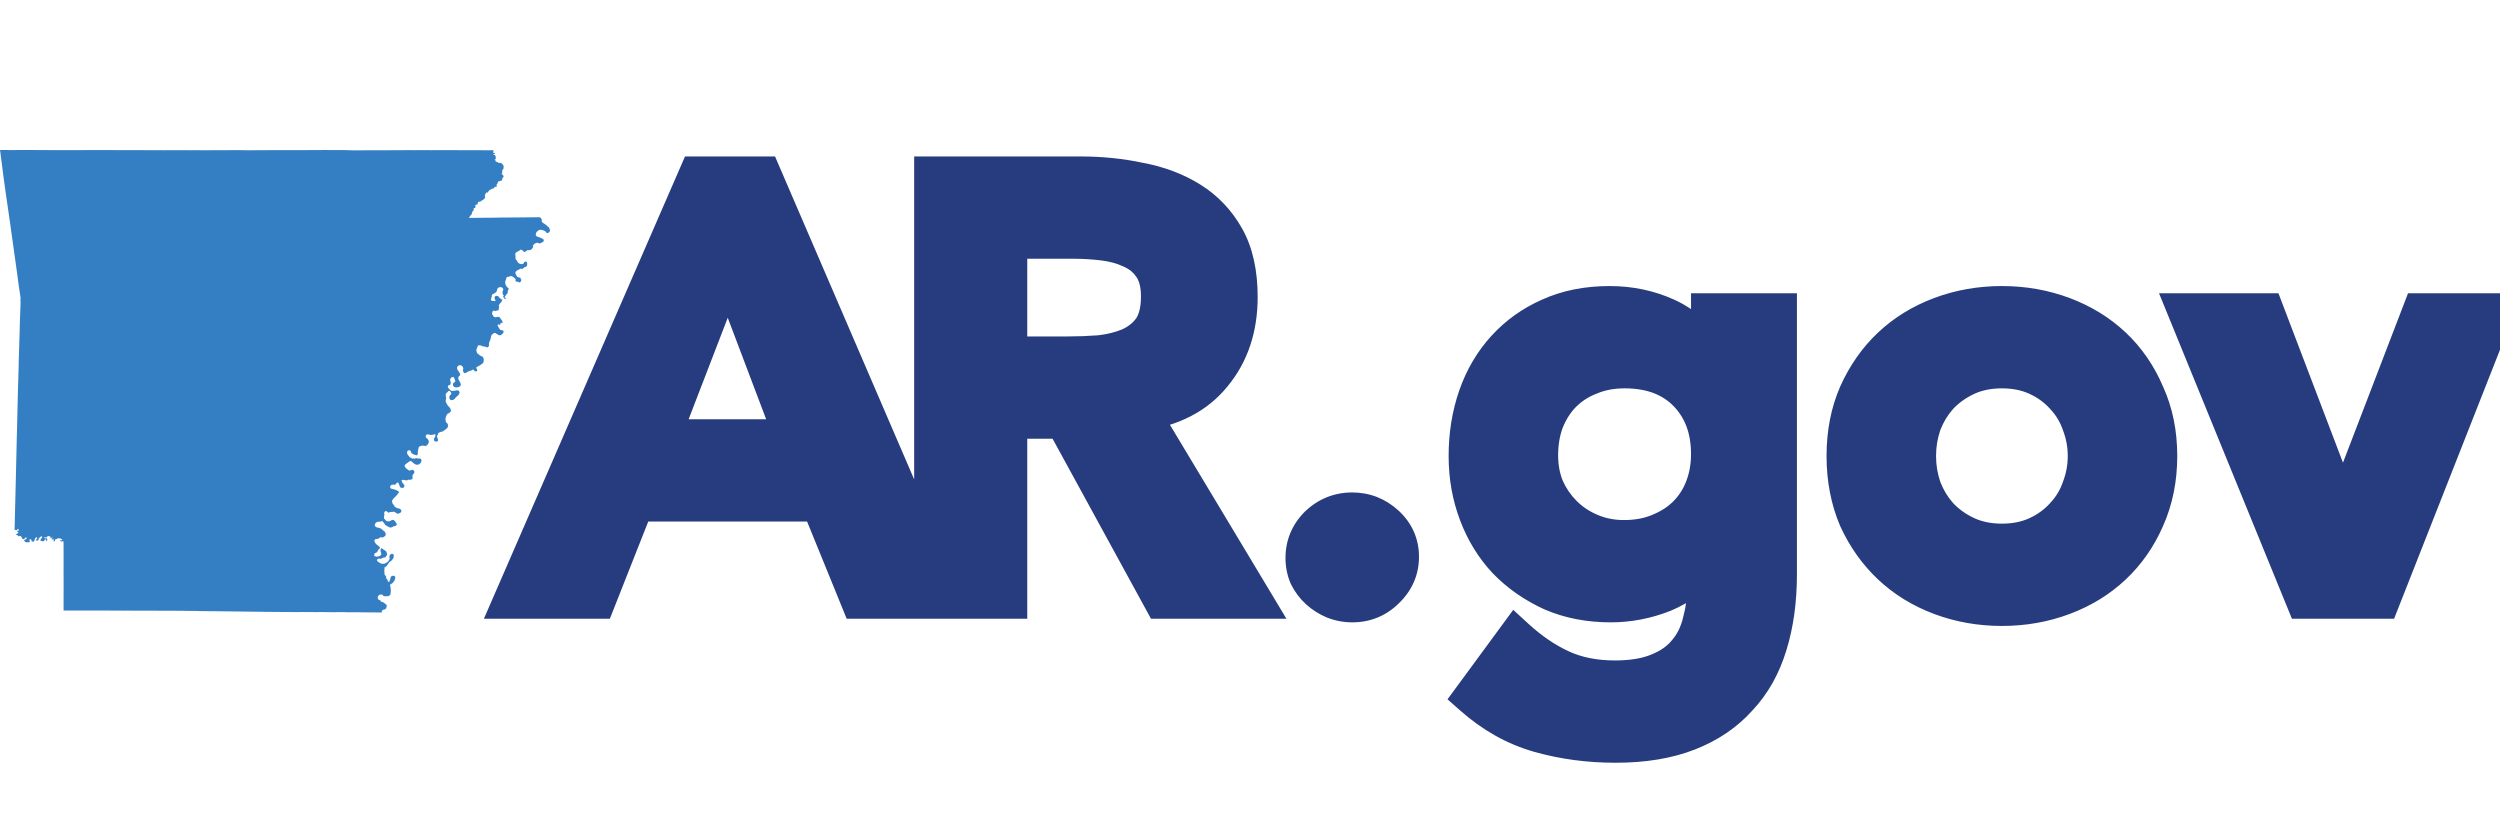 <svg xmlns="http://www.w3.org/2000/svg" width="200" height="66" viewBox="0 0 200 66" fill="none"><path d="M55.784 14.016H61.016L75.656 48H68.744L65.576 40.224H50.84L47.768 48H41L55.784 14.016ZM63.464 35.04L58.232 21.216L52.904 35.04H63.464ZM74.633 14.016H86.441C88.073 14.016 89.641 14.176 91.145 14.496C92.681 14.784 94.041 15.296 95.225 16.032C96.409 16.768 97.353 17.76 98.057 19.008C98.761 20.256 99.113 21.84 99.113 23.76C99.113 26.224 98.425 28.288 97.049 29.952C95.705 31.616 93.769 32.624 91.241 32.976L100.265 48H92.969L85.097 33.6H80.681V48H74.633V14.016ZM85.385 28.416C86.249 28.416 87.113 28.384 87.977 28.32C88.841 28.224 89.625 28.032 90.329 27.744C91.065 27.424 91.657 26.96 92.105 26.352C92.553 25.712 92.777 24.832 92.777 23.712C92.777 22.72 92.569 21.92 92.153 21.312C91.737 20.704 91.193 20.256 90.521 19.968C89.849 19.648 89.097 19.44 88.265 19.344C87.465 19.248 86.681 19.2 85.913 19.2H80.681V28.416H85.385ZM104.339 44.64C104.339 43.616 104.707 42.736 105.443 42C106.211 41.264 107.123 40.896 108.179 40.896C109.203 40.896 110.099 41.248 110.867 41.952C111.635 42.656 112.019 43.52 112.019 44.544C112.019 45.568 111.635 46.448 110.867 47.184C110.131 47.92 109.235 48.288 108.179 48.288C107.667 48.288 107.171 48.192 106.691 48C106.243 47.808 105.843 47.552 105.491 47.232C105.139 46.912 104.851 46.528 104.627 46.08C104.435 45.632 104.339 45.152 104.339 44.64ZM142.254 24.96V45.936C142.254 48.016 141.998 49.888 141.486 51.552C140.974 53.248 140.174 54.672 139.086 55.824C138.03 57.008 136.686 57.92 135.054 58.56C133.422 59.2 131.486 59.52 129.246 59.52C127.102 59.52 125.07 59.248 123.15 58.704C121.23 58.16 119.454 57.168 117.822 55.728L121.278 51.024C122.43 52.08 123.63 52.896 124.878 53.472C126.126 54.048 127.566 54.336 129.198 54.336C130.574 54.336 131.726 54.144 132.654 53.76C133.614 53.376 134.366 52.848 134.91 52.176C135.486 51.504 135.886 50.688 136.11 49.728C136.366 48.8 136.494 47.76 136.494 46.608V44.928H136.398C135.566 46.048 134.462 46.896 133.086 47.472C131.71 48.016 130.302 48.288 128.862 48.288C127.134 48.288 125.566 47.984 124.158 47.376C122.75 46.736 121.534 45.888 120.51 44.832C119.518 43.776 118.75 42.528 118.206 41.088C117.662 39.648 117.39 38.112 117.39 36.48C117.39 34.784 117.646 33.2 118.158 31.728C118.67 30.256 119.422 28.976 120.414 27.888C121.406 26.8 122.59 25.952 123.966 25.344C125.374 24.704 126.974 24.384 128.766 24.384C130.398 24.384 131.918 24.704 133.326 25.344C134.734 25.984 135.854 27.008 136.686 28.416H136.782V24.96H142.254ZM129.966 29.568C128.942 29.568 128.014 29.744 127.182 30.096C126.35 30.416 125.63 30.88 125.022 31.488C124.446 32.064 123.982 32.784 123.63 33.648C123.31 34.48 123.15 35.408 123.15 36.432C123.15 37.36 123.31 38.224 123.63 39.024C123.982 39.824 124.462 40.528 125.07 41.136C125.678 41.744 126.398 42.224 127.23 42.576C128.062 42.928 128.958 43.104 129.918 43.104C130.974 43.104 131.918 42.928 132.75 42.576C133.614 42.224 134.334 41.76 134.91 41.184C135.518 40.576 135.982 39.856 136.302 39.024C136.622 38.192 136.782 37.296 136.782 36.336C136.782 34.32 136.174 32.688 134.958 31.44C133.742 30.192 132.078 29.568 129.966 29.568ZM147.624 36.48C147.624 34.656 147.944 33.008 148.584 31.536C149.256 30.032 150.152 28.752 151.272 27.696C152.392 26.64 153.72 25.824 155.256 25.248C156.792 24.672 158.424 24.384 160.152 24.384C161.88 24.384 163.512 24.672 165.048 25.248C166.584 25.824 167.912 26.64 169.032 27.696C170.152 28.752 171.032 30.032 171.672 31.536C172.344 33.008 172.68 34.656 172.68 36.48C172.68 38.304 172.344 39.968 171.672 41.472C171.032 42.944 170.152 44.208 169.032 45.264C167.912 46.32 166.584 47.136 165.048 47.712C163.512 48.288 161.88 48.576 160.152 48.576C158.424 48.576 156.792 48.288 155.256 47.712C153.72 47.136 152.392 46.32 151.272 45.264C150.152 44.208 149.256 42.944 148.584 41.472C147.944 39.968 147.624 38.304 147.624 36.48ZM153.384 36.48C153.384 37.376 153.528 38.24 153.816 39.072C154.136 39.904 154.584 40.64 155.16 41.28C155.768 41.92 156.488 42.432 157.32 42.816C158.152 43.2 159.096 43.392 160.152 43.392C161.208 43.392 162.152 43.2 162.984 42.816C163.816 42.432 164.52 41.92 165.096 41.28C165.704 40.64 166.152 39.904 166.44 39.072C166.76 38.24 166.92 37.376 166.92 36.48C166.92 35.584 166.76 34.72 166.44 33.888C166.152 33.056 165.704 32.32 165.096 31.68C164.52 31.04 163.816 30.528 162.984 30.144C162.152 29.76 161.208 29.568 160.152 29.568C159.096 29.568 158.152 29.76 157.32 30.144C156.488 30.528 155.768 31.04 155.16 31.68C154.584 32.32 154.136 33.056 153.816 33.888C153.528 34.72 153.384 35.584 153.384 36.48ZM174.953 24.96H181.241L187.385 41.088H187.481L193.673 24.96H199.577L190.505 48H184.361L174.953 24.96Z" fill="#263C7E"></path><path d="M55.784 14.016V12.516H54.801L54.408 13.418L55.784 14.016ZM61.016 14.016L62.394 13.422L62.003 12.516H61.016V14.016ZM75.656 48V49.5H77.936L77.034 47.407L75.656 48ZM68.744 48L67.355 48.566L67.735 49.5H68.744V48ZM65.576 40.224L66.965 39.658L66.585 38.724H65.576V40.224ZM50.84 40.224V38.724H49.82L49.445 39.673L50.84 40.224ZM47.768 48V49.5H48.788L49.163 48.551L47.768 48ZM41 48L39.624 47.402L38.712 49.5H41V48ZM63.464 35.04V36.54H65.635L64.867 34.509L63.464 35.04ZM58.232 21.216L59.635 20.685L58.245 17.012L56.832 20.677L58.232 21.216ZM52.904 35.04L51.504 34.501L50.718 36.54H52.904V35.04ZM55.784 15.516H61.016V12.516H55.784V15.516ZM59.638 14.61L74.278 48.593L77.034 47.407L62.394 13.422L59.638 14.61ZM75.656 46.5H68.744V49.5H75.656V46.5ZM70.133 47.434L66.965 39.658L64.187 40.79L67.355 48.566L70.133 47.434ZM65.576 38.724H50.84V41.724H65.576V38.724ZM49.445 39.673L46.373 47.449L49.163 48.551L52.235 40.775L49.445 39.673ZM47.768 46.5H41V49.5H47.768V46.5ZM42.376 48.598L57.16 14.614L54.408 13.418L39.624 47.402L42.376 48.598ZM64.867 34.509L59.635 20.685L56.829 21.747L62.061 35.571L64.867 34.509ZM56.832 20.677L51.504 34.501L54.304 35.579L59.632 21.755L56.832 20.677ZM52.904 36.54H63.464V33.54H52.904V36.54ZM74.633 14.016V12.516H73.133V14.016H74.633ZM91.145 14.496L90.832 15.963L90.85 15.967L90.868 15.97L91.145 14.496ZM98.057 19.008L99.363 18.271V18.271L98.057 19.008ZM97.049 29.952L95.893 28.996L95.887 29.003L95.882 29.009L97.049 29.952ZM91.241 32.976L91.034 31.49L88.786 31.803L89.955 33.748L91.241 32.976ZM100.265 48V49.5H102.915L101.551 47.228L100.265 48ZM92.969 48L91.653 48.719L92.079 49.5H92.969V48ZM85.097 33.6L86.413 32.88L85.986 32.1H85.097V33.6ZM80.681 33.6V32.1H79.181V33.6H80.681ZM80.681 48V49.5H82.181V48H80.681ZM74.633 48H73.133V49.5H74.633V48ZM87.977 28.32L88.087 29.816L88.115 29.814L88.142 29.811L87.977 28.32ZM90.329 27.744L90.897 29.132L90.912 29.126L90.927 29.12L90.329 27.744ZM92.105 26.352L93.312 27.242L93.323 27.227L93.334 27.212L92.105 26.352ZM92.153 21.312L93.391 20.465L93.391 20.465L92.153 21.312ZM90.521 19.968L89.876 21.322L89.903 21.335L89.93 21.347L90.521 19.968ZM88.265 19.344L88.086 20.833L88.093 20.834L88.265 19.344ZM80.681 19.2V17.7H79.181V19.2H80.681ZM80.681 28.416H79.181V29.916H80.681V28.416ZM74.633 15.516H86.441V12.516H74.633V15.516ZM86.441 15.516C87.974 15.516 89.437 15.666 90.832 15.963L91.457 13.029C89.844 12.686 88.171 12.516 86.441 12.516V15.516ZM90.868 15.97C92.243 16.228 93.425 16.679 94.433 17.306L96.016 14.758C94.657 13.913 93.118 13.34 91.421 13.022L90.868 15.97ZM94.433 17.306C95.397 17.905 96.166 18.71 96.75 19.745L99.363 18.271C98.539 16.81 97.421 15.631 96.016 14.758L94.433 17.306ZM96.75 19.745C97.291 20.704 97.613 22.014 97.613 23.76H100.613C100.613 21.666 100.23 19.808 99.363 18.271L96.75 19.745ZM97.613 23.76C97.613 25.927 97.015 27.639 95.893 28.996L98.205 30.908C99.834 28.937 100.613 26.521 100.613 23.76H97.613ZM95.882 29.009C94.822 30.321 93.262 31.18 91.034 31.49L91.448 34.462C94.275 34.068 96.587 32.911 98.216 30.895L95.882 29.009ZM89.955 33.748L98.979 48.772L101.551 47.228L92.526 32.204L89.955 33.748ZM100.265 46.5H92.969V49.5H100.265V46.5ZM94.285 47.281L86.413 32.88L83.781 34.319L91.653 48.719L94.285 47.281ZM85.097 32.1H80.681V35.1H85.097V32.1ZM79.181 33.6V48H82.181V33.6H79.181ZM80.681 46.5H74.633V49.5H80.681V46.5ZM76.133 48V14.016H73.133V48H76.133ZM85.385 29.916C86.286 29.916 87.187 29.883 88.087 29.816L87.866 26.824C87.039 26.885 86.212 26.916 85.385 26.916V29.916ZM88.142 29.811C89.125 29.702 90.047 29.48 90.897 29.132L89.761 26.356C89.202 26.584 88.556 26.746 87.811 26.829L88.142 29.811ZM90.927 29.12C91.889 28.701 92.698 28.076 93.312 27.242L90.897 25.462C90.616 25.844 90.24 26.147 89.731 26.368L90.927 29.12ZM93.334 27.212C94.019 26.232 94.277 25.012 94.277 23.712H91.277C91.277 24.652 91.086 25.192 90.876 25.492L93.334 27.212ZM94.277 23.712C94.277 22.52 94.027 21.395 93.391 20.465L90.915 22.159C91.11 22.445 91.277 22.92 91.277 23.712H94.277ZM93.391 20.465C92.815 19.624 92.047 18.99 91.112 18.589L89.93 21.347C90.338 21.522 90.658 21.784 90.915 22.159L93.391 20.465ZM91.165 18.614C90.327 18.214 89.412 17.966 88.437 17.854L88.093 20.834C88.781 20.913 89.37 21.082 89.876 21.322L91.165 18.614ZM88.443 17.855C87.587 17.752 86.743 17.7 85.913 17.7V20.7C86.618 20.7 87.342 20.744 88.086 20.833L88.443 17.855ZM85.913 17.7H80.681V20.7H85.913V17.7ZM79.181 19.2V28.416H82.181V19.2H79.181ZM80.681 29.916H85.385V26.916H80.681V29.916ZM105.443 42L104.405 40.917L104.394 40.928L104.382 40.939L105.443 42ZM110.867 47.184L109.829 46.101L109.818 46.112L109.806 46.123L110.867 47.184ZM106.691 48L106.1 49.379L106.117 49.386L106.134 49.393L106.691 48ZM105.491 47.232L106.5 46.122L105.491 47.232ZM104.627 46.08L103.248 46.671L103.266 46.711L103.285 46.751L104.627 46.08ZM105.839 44.64C105.839 44.021 106.044 43.521 106.504 43.061L104.382 40.939C103.37 41.951 102.839 43.211 102.839 44.64H105.839ZM106.481 43.083C106.972 42.612 107.513 42.396 108.179 42.396V39.396C106.733 39.396 105.45 39.916 104.405 40.917L106.481 43.083ZM108.179 42.396C108.821 42.396 109.357 42.602 109.853 43.058L111.881 40.846C110.841 39.894 109.585 39.396 108.179 39.396V42.396ZM109.853 43.058C110.318 43.483 110.519 43.949 110.519 44.544H113.519C113.519 43.091 112.952 41.829 111.881 40.846L109.853 43.058ZM110.519 44.544C110.519 45.142 110.315 45.636 109.829 46.101L111.905 48.267C112.955 47.26 113.519 45.994 113.519 44.544H110.519ZM109.806 46.123C109.356 46.574 108.844 46.788 108.179 46.788V49.788C109.626 49.788 110.906 49.267 111.928 48.245L109.806 46.123ZM108.179 46.788C107.86 46.788 107.553 46.729 107.248 46.607L106.134 49.393C106.789 49.655 107.474 49.788 108.179 49.788V46.788ZM107.282 46.621C106.983 46.493 106.726 46.327 106.5 46.122L104.482 48.342C104.96 48.777 105.503 49.123 106.1 49.379L107.282 46.621ZM106.5 46.122C106.292 45.933 106.114 45.7 105.969 45.409L103.285 46.751C103.588 47.356 103.986 47.891 104.482 48.342L106.5 46.122ZM106.006 45.489C105.898 45.237 105.839 44.959 105.839 44.64H102.839C102.839 45.345 102.972 46.027 103.248 46.671L106.006 45.489ZM142.254 24.96H143.754V23.46H142.254V24.96ZM141.486 51.552L140.052 51.111L140.05 51.118L141.486 51.552ZM139.086 55.824L137.996 54.794L137.981 54.81L137.967 54.826L139.086 55.824ZM135.054 58.56L135.602 59.956L135.054 58.56ZM123.15 58.704L123.559 57.261L123.15 58.704ZM117.822 55.728L116.613 54.84L115.801 55.945L116.83 56.853L117.822 55.728ZM121.278 51.024L122.292 49.918L121.059 48.788L120.069 50.136L121.278 51.024ZM124.878 53.472L124.25 54.834L124.878 53.472ZM132.654 53.76L132.097 52.367L132.089 52.371L132.081 52.374L132.654 53.76ZM134.91 52.176L133.771 51.2L133.758 51.216L133.744 51.232L134.91 52.176ZM136.11 49.728L134.664 49.329L134.656 49.358L134.649 49.387L136.11 49.728ZM136.494 44.928H137.994V43.428H136.494V44.928ZM136.398 44.928V43.428H135.644L135.194 44.033L136.398 44.928ZM133.086 47.472L133.638 48.867L133.652 48.861L133.665 48.856L133.086 47.472ZM124.158 47.376L123.537 48.742L123.55 48.747L123.563 48.753L124.158 47.376ZM120.51 44.832L119.417 45.859L119.425 45.868L119.433 45.876L120.51 44.832ZM118.206 41.088L119.609 40.558L118.206 41.088ZM118.158 31.728L116.741 31.235L118.158 31.728ZM120.414 27.888L119.306 26.877L120.414 27.888ZM123.966 25.344L124.572 26.716L124.58 26.713L124.587 26.709L123.966 25.344ZM133.326 25.344L133.947 23.978H133.947L133.326 25.344ZM136.686 28.416L135.395 29.179L135.83 29.916H136.686V28.416ZM136.782 28.416V29.916H138.282V28.416H136.782ZM136.782 24.96V23.46H135.282V24.96H136.782ZM127.182 30.096L127.721 31.496L127.744 31.487L127.767 31.477L127.182 30.096ZM125.022 31.488L123.961 30.427L125.022 31.488ZM123.63 33.648L122.241 33.082L122.235 33.096L122.23 33.109L123.63 33.648ZM123.63 39.024L122.237 39.581L122.247 39.605L122.257 39.628L123.63 39.024ZM125.07 41.136L126.131 40.075L125.07 41.136ZM127.23 42.576L127.815 41.194L127.23 42.576ZM132.75 42.576L132.184 41.187L132.175 41.191L132.166 41.194L132.75 42.576ZM134.91 41.184L133.849 40.123L134.91 41.184ZM136.302 39.024L137.702 39.562L136.302 39.024ZM134.958 31.44L136.032 30.393L134.958 31.44ZM140.754 24.96V45.936H143.754V24.96H140.754ZM140.754 45.936C140.754 47.895 140.513 49.614 140.052 51.111L142.92 51.993C143.483 50.162 143.754 48.137 143.754 45.936H140.754ZM140.05 51.118C139.597 52.618 138.906 53.831 137.996 54.794L140.177 56.854C141.443 55.514 142.351 53.878 142.922 51.986L140.05 51.118ZM137.967 54.826C137.083 55.816 135.943 56.6 134.506 57.163L135.602 59.956C137.43 59.24 138.977 58.2 140.206 56.822L137.967 54.826ZM134.506 57.163C133.09 57.719 131.348 58.02 129.246 58.02V61.02C131.624 61.02 133.754 60.681 135.602 59.956L134.506 57.163ZM129.246 58.02C127.23 58.02 125.336 57.764 123.559 57.261L122.741 60.147C124.804 60.732 126.974 61.02 129.246 61.02V58.02ZM123.559 57.261C121.874 56.783 120.294 55.908 118.815 54.603L116.83 56.853C118.614 58.428 120.586 59.537 122.741 60.147L123.559 57.261ZM119.031 56.616L122.487 51.912L120.069 50.136L116.613 54.84L119.031 56.616ZM120.265 52.13C121.515 53.276 122.843 54.185 124.25 54.834L125.507 52.11C124.417 51.607 123.345 50.884 122.292 49.918L120.265 52.13ZM124.25 54.834C125.728 55.516 127.389 55.836 129.198 55.836V52.836C127.743 52.836 126.524 52.58 125.507 52.11L124.25 54.834ZM129.198 55.836C130.703 55.836 132.064 55.628 133.228 55.146L132.081 52.374C131.388 52.66 130.446 52.836 129.198 52.836V55.836ZM133.211 55.153C134.363 54.692 135.342 54.027 136.076 53.12L133.744 51.232C133.39 51.669 132.866 52.06 132.097 52.367L133.211 55.153ZM136.049 53.152C136.799 52.277 137.298 51.236 137.571 50.069L134.649 49.387C134.474 50.14 134.173 50.731 133.771 51.2L136.049 53.152ZM137.556 50.127C137.854 49.046 137.994 47.869 137.994 46.608H134.994C134.994 47.651 134.878 48.554 134.664 49.329L137.556 50.127ZM137.994 46.608V44.928H134.994V46.608H137.994ZM136.494 43.428H136.398V46.428H136.494V43.428ZM135.194 44.033C134.534 44.922 133.652 45.609 132.507 46.088L133.665 48.856C135.272 48.183 136.598 47.174 137.602 45.822L135.194 44.033ZM132.535 46.077C131.329 46.554 130.108 46.788 128.862 46.788V49.788C130.496 49.788 132.091 49.478 133.638 48.867L132.535 46.077ZM128.862 46.788C127.313 46.788 125.951 46.516 124.753 45.999L123.563 48.753C125.182 49.452 126.955 49.788 128.862 49.788V46.788ZM124.779 46.01C123.533 45.444 122.474 44.702 121.587 43.788L119.433 45.876C120.595 47.074 121.968 48.028 123.537 48.742L124.779 46.01ZM121.603 43.805C120.755 42.901 120.088 41.825 119.609 40.558L116.803 41.618C117.412 43.231 118.282 44.651 119.417 45.859L121.603 43.805ZM119.609 40.558C119.133 39.297 118.89 37.942 118.89 36.48H115.89C115.89 38.282 116.191 39.999 116.803 41.618L119.609 40.558ZM118.89 36.48C118.89 34.937 119.123 33.521 119.575 32.221L116.741 31.235C116.17 32.879 115.89 34.631 115.89 36.48H118.89ZM119.575 32.221C120.024 30.929 120.675 29.828 121.523 28.899L119.306 26.877C118.169 28.124 117.316 29.583 116.741 31.235L119.575 32.221ZM121.523 28.899C122.371 27.968 123.383 27.242 124.572 26.716L123.36 23.972C121.797 24.662 120.441 25.632 119.306 26.877L121.523 28.899ZM124.587 26.709C125.771 26.171 127.154 25.884 128.766 25.884V22.884C126.794 22.884 124.977 23.237 123.345 23.978L124.587 26.709ZM128.766 25.884C130.196 25.884 131.503 26.163 132.705 26.709L133.947 23.978C132.333 23.245 130.6 22.884 128.766 22.884V25.884ZM132.705 26.709C133.817 27.215 134.71 28.02 135.395 29.179L137.978 27.653C136.999 25.996 135.651 24.753 133.947 23.978L132.705 26.709ZM136.686 29.916H136.782V26.916H136.686V29.916ZM138.282 28.416V24.96H135.282V28.416H138.282ZM136.782 26.46H142.254V23.46H136.782V26.46ZM129.966 28.068C128.768 28.068 127.638 28.274 126.598 28.715L127.767 31.477C128.391 31.213 129.116 31.068 129.966 31.068V28.068ZM126.644 28.696C125.623 29.088 124.723 29.666 123.961 30.427L126.083 32.549C126.537 32.094 127.077 31.744 127.721 31.496L126.644 28.696ZM123.961 30.427C123.225 31.164 122.658 32.06 122.241 33.082L125.019 34.214C125.307 33.508 125.667 32.964 126.083 32.549L123.961 30.427ZM122.23 33.109C121.835 34.137 121.65 35.251 121.65 36.432H124.65C124.65 35.565 124.785 34.823 125.03 34.187L122.23 33.109ZM121.65 36.432C121.65 37.536 121.841 38.591 122.237 39.581L125.023 38.467C124.779 37.857 124.65 37.184 124.65 36.432H121.65ZM122.257 39.628C122.683 40.596 123.268 41.455 124.009 42.197L126.131 40.075C125.656 39.601 125.281 39.053 125.003 38.42L122.257 39.628ZM124.009 42.197C124.761 42.948 125.645 43.534 126.646 43.958L127.815 41.194C127.151 40.914 126.595 40.54 126.131 40.075L124.009 42.197ZM126.646 43.958C127.674 44.392 128.77 44.604 129.918 44.604V41.604C129.146 41.604 128.45 41.464 127.815 41.194L126.646 43.958ZM129.918 44.604C131.141 44.604 132.289 44.4 133.335 43.958L132.166 41.194C131.547 41.456 130.807 41.604 129.918 41.604V44.604ZM133.316 43.965C134.339 43.549 135.234 42.981 135.971 42.245L133.849 40.123C133.434 40.539 132.89 40.899 132.184 41.187L133.316 43.965ZM135.971 42.245C136.733 41.483 137.31 40.583 137.702 39.562L134.902 38.486C134.655 39.129 134.304 39.669 133.849 40.123L135.971 42.245ZM137.702 39.562C138.093 38.546 138.282 37.466 138.282 36.336H135.282C135.282 37.126 135.151 37.838 134.902 38.486L137.702 39.562ZM138.282 36.336C138.282 33.995 137.564 31.965 136.032 30.393L133.884 32.487C134.784 33.411 135.282 34.645 135.282 36.336H138.282ZM136.032 30.393C134.476 28.796 132.391 28.068 129.966 28.068V31.068C131.765 31.068 133.008 31.588 133.884 32.487L136.032 30.393ZM148.584 31.536L147.215 30.924L147.212 30.931L147.209 30.938L148.584 31.536ZM151.272 27.696L152.302 28.787L151.272 27.696ZM155.257 25.248L154.73 23.843L155.257 25.248ZM165.049 25.248L165.575 23.843L165.049 25.248ZM169.033 27.696L168.003 28.787L169.033 27.696ZM171.673 31.536L170.292 32.123L170.3 32.141L170.308 32.159L171.673 31.536ZM171.673 41.472L170.303 40.86L170.3 40.867L170.297 40.874L171.673 41.472ZM169.033 45.264L168.003 44.173L169.033 45.264ZM165.049 47.712L164.522 46.307L165.049 47.712ZM151.272 45.264L152.302 44.173L151.272 45.264ZM148.584 41.472L147.204 42.059L147.212 42.077L147.22 42.095L148.584 41.472ZM153.816 39.072L152.399 39.563L152.407 39.587L152.416 39.611L153.816 39.072ZM155.16 41.28L154.046 42.283L154.059 42.298L154.073 42.313L155.16 41.28ZM157.32 42.816L156.692 44.178L157.32 42.816ZM165.096 41.28L164.009 40.247L163.995 40.261L163.982 40.277L165.096 41.28ZM166.44 39.072L165.04 38.533L165.031 38.557L165.023 38.581L166.44 39.072ZM166.44 33.888L165.023 34.379L165.031 34.403L165.04 34.426L166.44 33.888ZM165.096 31.68L163.982 32.683L163.995 32.699L164.009 32.713L165.096 31.68ZM157.32 30.144L156.692 28.782L157.32 30.144ZM155.16 31.68L154.073 30.647L154.059 30.662L154.046 30.677L155.16 31.68ZM153.816 33.888L152.416 33.349L152.407 33.373L152.399 33.397L153.816 33.888ZM149.124 36.48C149.124 34.834 149.413 33.393 149.96 32.134L147.209 30.938C146.476 32.623 146.124 34.478 146.124 36.48H149.124ZM149.954 32.148C150.551 30.812 151.335 29.698 152.302 28.787L150.243 26.605C148.97 27.806 147.962 29.252 147.215 30.924L149.954 32.148ZM152.302 28.787C153.267 27.877 154.421 27.163 155.783 26.652L154.73 23.843C153.02 24.485 151.518 25.403 150.243 26.605L152.302 28.787ZM155.783 26.652C157.142 26.143 158.595 25.884 160.152 25.884V22.884C158.254 22.884 156.443 23.201 154.73 23.843L155.783 26.652ZM160.152 25.884C161.71 25.884 163.163 26.143 164.522 26.652L165.575 23.843C163.862 23.201 162.051 22.884 160.152 22.884V25.884ZM164.522 26.652C165.884 27.163 167.038 27.877 168.003 28.787L170.062 26.605C168.787 25.403 167.285 24.485 165.575 23.843L164.522 26.652ZM168.003 28.787C168.964 29.693 169.728 30.798 170.292 32.123L173.053 30.949C172.337 29.266 171.341 27.811 170.062 26.605L168.003 28.787ZM170.308 32.159C170.88 33.412 171.18 34.843 171.18 36.48H174.18C174.18 34.468 173.809 32.604 173.037 30.913L170.308 32.159ZM171.18 36.48C171.18 38.116 170.88 39.568 170.303 40.86L173.042 42.084C173.809 40.368 174.18 38.492 174.18 36.48H171.18ZM170.297 40.874C169.734 42.168 168.969 43.262 168.003 44.173L170.062 46.355C171.336 45.154 172.331 43.72 173.048 42.07L170.297 40.874ZM168.003 44.173C167.038 45.083 165.884 45.797 164.522 46.307L165.575 49.117C167.285 48.475 168.787 47.557 170.062 46.355L168.003 44.173ZM164.522 46.307C163.163 46.817 161.71 47.076 160.152 47.076V50.076C162.051 50.076 163.862 49.759 165.575 49.117L164.522 46.307ZM160.152 47.076C158.595 47.076 157.142 46.817 155.783 46.307L154.73 49.117C156.443 49.759 158.254 50.076 160.152 50.076V47.076ZM155.783 46.307C154.421 45.797 153.267 45.083 152.302 44.173L150.243 46.355C151.518 47.557 153.02 48.475 154.73 49.117L155.783 46.307ZM152.302 44.173C151.33 43.256 150.545 42.154 149.949 40.849L147.22 42.095C147.968 43.734 148.975 45.16 150.243 46.355L152.302 44.173ZM149.965 40.885C149.412 39.587 149.124 38.126 149.124 36.48H146.124C146.124 38.482 146.477 40.349 147.204 42.059L149.965 40.885ZM151.884 36.48C151.884 37.54 152.055 38.57 152.399 39.563L155.234 38.581C155.002 37.91 154.884 37.212 154.884 36.48H151.884ZM152.416 39.611C152.8 40.607 153.343 41.502 154.046 42.283L156.275 40.277C155.826 39.778 155.473 39.201 155.217 38.533L152.416 39.611ZM154.073 42.313C154.817 43.096 155.694 43.717 156.692 44.178L157.949 41.454C157.283 41.147 156.72 40.744 156.248 40.247L154.073 42.313ZM156.692 44.178C157.749 44.666 158.912 44.892 160.152 44.892V41.892C159.281 41.892 158.556 41.734 157.949 41.454L156.692 44.178ZM160.152 44.892C161.393 44.892 162.556 44.666 163.613 44.178L162.356 41.454C161.749 41.734 161.024 41.892 160.152 41.892V44.892ZM163.613 44.178C164.618 43.714 165.491 43.084 166.211 42.283L163.982 40.277C163.55 40.756 163.015 41.15 162.356 41.454L163.613 44.178ZM166.184 42.313C166.939 41.518 167.5 40.597 167.858 39.563L165.023 38.581C164.805 39.211 164.47 39.762 164.009 40.247L166.184 42.313ZM167.841 39.611C168.227 38.606 168.42 37.559 168.42 36.48H165.42C165.42 37.193 165.294 37.874 165.04 38.533L167.841 39.611ZM168.42 36.48C168.42 35.401 168.227 34.354 167.841 33.349L165.04 34.426C165.294 35.086 165.42 35.767 165.42 36.48H168.42ZM167.858 33.397C167.5 32.362 166.939 31.442 166.184 30.647L164.009 32.713C164.47 33.198 164.805 33.749 165.023 34.379L167.858 33.397ZM166.211 30.677C165.491 29.876 164.618 29.246 163.613 28.782L162.356 31.506C163.015 31.81 163.55 32.204 163.982 32.683L166.211 30.677ZM163.613 28.782C162.556 28.294 161.393 28.068 160.152 28.068V31.068C161.024 31.068 161.749 31.226 162.356 31.506L163.613 28.782ZM160.152 28.068C158.912 28.068 157.749 28.294 156.692 28.782L157.949 31.506C158.556 31.226 159.281 31.068 160.152 31.068V28.068ZM156.692 28.782C155.694 29.242 154.817 29.864 154.073 30.647L156.248 32.713C156.72 32.216 157.283 31.813 157.949 31.506L156.692 28.782ZM154.046 30.677C153.343 31.458 152.8 32.353 152.416 33.349L155.217 34.426C155.473 33.759 155.826 33.182 156.275 32.683L154.046 30.677ZM152.399 33.397C152.055 34.39 151.884 35.42 151.884 36.48H154.884C154.884 35.748 155.002 35.05 155.234 34.379L152.399 33.397ZM174.953 24.96V23.46H172.721L173.565 25.527L174.953 24.96ZM181.241 24.96L182.643 24.426L182.275 23.46H181.241V24.96ZM187.385 41.088L185.984 41.622L186.352 42.588H187.385V41.088ZM187.481 41.088V42.588H188.512L188.882 41.626L187.481 41.088ZM193.673 24.96V23.46H192.643L192.273 24.422L193.673 24.96ZM199.577 24.96L200.973 25.51L201.78 23.46H199.577V24.96ZM190.505 48V49.5H191.527L191.901 48.55L190.505 48ZM184.361 48L182.973 48.567L183.354 49.5H184.361V48ZM174.953 26.46H181.241V23.46H174.953V26.46ZM179.84 25.494L185.984 41.622L188.787 40.554L182.643 24.426L179.84 25.494ZM187.385 42.588H187.481V39.588H187.385V42.588ZM188.882 41.626L195.074 25.498L192.273 24.422L186.081 40.55L188.882 41.626ZM193.673 26.46H199.577V23.46H193.673V26.46ZM198.182 24.41L189.11 47.45L191.901 48.55L200.973 25.51L198.182 24.41ZM190.505 46.5H184.361V49.5H190.505V46.5ZM185.75 47.433L176.342 24.393L173.565 25.527L182.973 48.567L185.75 47.433Z" fill="#263C7E"></path><path d="M0.519 12.001L0.871 12.004L2.271 12L4.481 12.011L4.488 12.011L4.58 12.01L4.595 12.01L4.785 12.009L5.786 12.01H5.828L6.159 12.009H6.298L7.873 12.006L7.878 12.006L7.954 12.005L8.033 12.005L8.12 12.005L9.145 12.008L9.763 12.008L9.825 12.008L10.537 12.011L10.81 12.01L10.822 12.012L11.525 12.013L13.2 12.019L13.527 12.015L13.539 12.015L13.7 12.015L13.709 12.015L15.25 12.019L15.253 12.019L15.74 12.017L15.743 12.017L16.329 12.02L18.17 12.015L18.59 12.009L19.233 12.012L19.443 12.018L19.757 12.019L19.843 12.026L20.063 12.02L20.345 12.02L20.425 12.018L21.248 12.013L21.268 12.013L21.292 12.013L21.398 12.014L21.944 12.01L22.098 12.008L22.292 12.009L22.499 12.009L22.657 12.01H22.669L22.907 12.01L22.991 12.012L23.262 12.012L23.288 12.013L24.348 12.009L24.362 12.009L24.879 12.007L24.914 12.007L24.936 12.007L25.067 12.006L25.232 12.005L25.581 12.004L25.926 12.002L25.94 12.002L26.061 12.002L26.325 12.003L26.423 12.004L26.69 12.003L26.735 12.005L27.151 12.005L27.238 12.005L27.26 12.005L27.323 12.006L27.585 12.008L28.061 12.023L28.148 12.024L28.176 12.025L28.407 12.027L28.408 12.027L28.425 12.026L28.427 12.027L29.998 12.021L30.076 12.022L30.087 12.023L30.89 12.02L31.158 12.018L31.162 12.019L31.851 12.017L31.934 12.014L32.337 12.013L32.358 12.013L33.079 12.013L33.099 12.013L33.102 12.014L33.127 12.017L33.333 12.011L33.935 12.012L34.083 12.012L34.565 12.014L34.726 12.012L35.078 12.012L35.12 12.012L35.438 12.011L35.501 12.012H35.599L35.679 12.012L35.76 12.012L36.432 12.013L36.478 12.013L36.482 12.013L37.85 12.015L38.832 12.02L38.905 12.019L38.935 12.02L39.142 12.019L39.509 12.018L39.492 12.03L39.496 12.046L39.486 12.064L39.465 12.058L39.45 12.063L39.448 12.077L39.455 12.087L39.477 12.1L39.474 12.128L39.447 12.13L39.448 12.149L39.467 12.165L39.447 12.197L39.448 12.211L39.452 12.217L39.545 12.253L39.571 12.25L39.586 12.255L39.599 12.297L39.599 12.314L39.563 12.325L39.505 12.31L39.48 12.362L39.479 12.39L39.578 12.398L39.585 12.393L39.591 12.388L39.597 12.391L39.605 12.396L39.609 12.409L39.605 12.42L39.607 12.43L39.619 12.451L39.643 12.478L39.654 12.613L39.672 12.667L39.671 12.681L39.641 12.732L39.627 12.739L39.595 12.74L39.585 12.769L39.582 12.798L39.586 12.813L39.623 12.845L39.639 12.848L39.658 12.829L39.665 12.825L39.67 12.83L39.664 12.894L39.653 12.911L39.631 12.919L39.632 12.926L39.663 12.928L39.698 12.914L39.719 12.951L39.783 12.959L39.833 12.988L39.843 13.011L39.889 13.033L39.941 13.026L40.023 13.034L40.146 13.068L40.162 13.086L40.179 13.121L40.201 13.149L40.213 13.152L40.248 13.199L40.287 13.27L40.292 13.368L40.271 13.516L40.233 13.551L40.191 13.615L40.17 13.622L40.17 13.633L40.197 13.673L40.202 13.693L40.194 13.705L40.175 13.71L40.166 13.762L40.186 13.776L40.189 13.789L40.176 13.824L40.16 13.854L40.137 13.879L40.133 13.918L40.15 13.955L40.158 13.957L40.174 13.947L40.181 13.948L40.245 14.014L40.292 14.123L40.238 14.213L40.169 14.282L40.186 14.356L40.117 14.454L40.093 14.463L40.05 14.466L39.971 14.491L39.927 14.514L39.882 14.512L39.858 14.517L39.841 14.527L39.812 14.658L39.756 14.758L39.743 14.766L39.71 14.768L39.703 14.78L39.706 14.8L39.732 14.842L39.755 14.851L39.755 14.87L39.74 14.918L39.687 14.949L39.665 14.95L39.636 14.941L39.599 14.938L39.518 15.027L39.508 15.066L39.476 15.086L39.465 15.085L39.447 15.068L39.432 15.064L39.373 15.091L39.325 15.123L39.268 15.145L39.24 15.179L39.214 15.184L39.193 15.176L39.176 15.218L39.15 15.229L39.139 15.227L39.13 15.231L39.113 15.277L39.089 15.268L39.074 15.277L39.073 15.308L39.083 15.318L39.049 15.375L38.988 15.413L38.969 15.415L38.949 15.4L38.907 15.398L38.828 15.518L38.811 15.565L38.82 15.589L38.775 15.674L38.81 15.731L38.81 15.801L38.773 15.886L38.726 15.909L38.696 15.918L38.681 15.957L38.656 15.99L38.617 16.016L38.596 16.019L38.568 16.014L38.552 16.016L38.502 16.09L38.448 16.116L38.392 16.124L38.264 16.156L38.252 16.172L38.217 16.238L38.222 16.259L38.221 16.276L38.204 16.33L38.148 16.367L38.094 16.37L38.034 16.419L38.021 16.449L38.026 16.513L38.038 16.534L38.041 16.562L38.04 16.574L38.02 16.619L37.909 16.66L37.89 16.723L37.875 16.873L37.855 16.88L37.779 16.935L37.769 16.955L37.776 17.009L37.752 17.047L37.745 17.081L37.749 17.097L37.746 17.114L37.696 17.19L37.633 17.24L37.514 17.433L37.595 17.431L37.826 17.43L37.855 17.429L38.271 17.425L38.303 17.425L39.453 17.415L39.731 17.412L39.74 17.412L39.939 17.406L41.1 17.397L41.164 17.399L41.202 17.395L41.212 17.397H41.217L41.732 17.393L41.773 17.392L41.958 17.391L41.963 17.391L41.967 17.391L42.017 17.39L42.89 17.381L42.893 17.381L43.179 17.38L43.18 17.381L43.219 17.38L43.236 17.42L43.26 17.455L43.342 17.537L43.346 17.547L43.335 17.659L43.338 17.698L43.346 17.727L43.383 17.783L43.422 17.818L43.513 17.88L43.628 17.948L43.719 18.025L43.767 18.076L43.9 18.183L43.934 18.23L43.951 18.269L43.983 18.374L44 18.413L43.978 18.515L43.948 18.558L43.906 18.601L43.886 18.613L43.816 18.64L43.781 18.64L43.715 18.613L43.673 18.568L43.617 18.493L43.38 18.393L43.147 18.388L43.014 18.481L42.931 18.554L42.904 18.603L42.877 18.678L42.867 18.715L42.861 18.764L42.864 18.81L42.871 18.835L42.898 18.873L42.943 18.908L43.075 18.965L43.251 19.022L43.43 19.116L43.473 19.15L43.486 19.167L43.499 19.201L43.503 19.23L43.496 19.273L43.478 19.316L43.458 19.337L43.336 19.409L43.305 19.432L43.211 19.467L43.131 19.471L43 19.421L42.933 19.413L42.933 19.431L42.788 19.478L42.66 19.61L42.633 19.656L42.653 19.719L42.652 19.746L42.634 19.796L42.545 19.915L42.513 19.949L42.499 19.962L42.44 19.997L42.407 20.008L42.336 20.016L42.217 20.007L42.117 20.068L42.062 20.095L41.983 20.162L41.944 20.161L41.888 20.122L41.847 20.068L41.693 19.972L41.654 19.968L41.626 19.991L41.605 20.016L41.298 20.192L41.265 20.217L41.245 20.247L41.223 20.308L41.221 20.349L41.239 20.479L41.242 20.652L41.249 20.705L41.271 20.75L41.299 20.792L41.365 20.87L41.412 20.971L41.468 21.032L41.541 21.083L41.606 21.11L41.688 21.127L41.752 21.13L41.826 21.114L41.858 21.1L41.876 21.085L41.894 21.059L41.932 20.981L41.944 20.967L41.989 20.942L42.054 20.921L42.085 20.925L42.106 20.935L42.154 21L42.174 21.06L42.177 21.137L42.169 21.201L42.15 21.265L42.126 21.306L42.062 21.345L41.95 21.389L41.792 21.508L41.769 21.515L41.744 21.513L41.689 21.502L41.648 21.487L41.635 21.492L41.569 21.543L41.455 21.59L41.341 21.657L41.29 21.701L41.263 21.735L41.24 21.776L41.23 21.81L41.23 21.829L41.241 21.873L41.263 21.93L41.327 22.064L41.346 22.098L41.376 22.139L41.485 22.192L41.529 22.203L41.588 22.205L41.617 22.212L41.647 22.235L41.655 22.272L41.646 22.304L41.647 22.329L41.664 22.337L41.693 22.35L41.704 22.361L41.708 22.378L41.675 22.498L41.663 22.523L41.637 22.557L41.606 22.581L41.571 22.595L41.538 22.589L41.445 22.545L41.344 22.536L41.318 22.528L41.289 22.509L41.244 22.469L41.232 22.452L41.232 22.421L41.249 22.388L41.25 22.374L41.241 22.322L41.225 22.297L41.067 22.167L40.952 22.101L40.92 22.093L40.867 22.089L40.784 22.101L40.758 22.111L40.705 22.145L40.646 22.141L40.604 22.152L40.566 22.172L40.525 22.205L40.506 22.23L40.486 22.343L40.462 22.405L40.449 22.427L40.423 22.505L40.413 22.58L40.428 22.696L40.452 22.78L40.473 22.825L40.548 22.949L40.677 23.06L40.69 23.087L40.691 23.118L40.662 23.198L40.643 23.231L40.622 23.3L40.62 23.331L40.623 23.382L40.615 23.406L40.598 23.434L40.581 23.473L40.578 23.515L40.499 23.566L40.48 23.584L40.466 23.605L40.457 23.645L40.445 23.672L40.356 23.77L40.459 23.839L40.49 23.846L40.461 23.885L40.375 23.921L40.245 23.721L40.309 23.648L40.233 23.562L40.202 23.448L40.202 23.387L40.227 23.273L40.263 23.16L40.264 23.118L40.258 23.103L40.219 23.055L40.149 22.99L40.105 22.969L39.984 22.971L39.957 22.989L39.905 22.989L39.845 23.037L39.81 23.076L39.791 23.108L39.768 23.171L39.712 23.363L39.362 23.577L39.348 23.614L39.347 23.703L39.272 23.968L39.28 24.001L39.332 24.048L39.387 24.079L39.575 24.081L39.659 24.059L39.588 23.942L39.567 23.863L39.564 23.816L39.574 23.77L39.589 23.739L39.604 23.719L39.638 23.687L39.662 23.672L39.703 23.663L39.823 23.685L39.862 23.702L39.88 23.718L39.913 23.774L39.93 23.794L40.002 23.861L40.03 23.881L40.081 23.908L40.151 23.967L40.168 23.975L40.194 23.979L40.116 24.143L40.08 24.202L40.057 24.227L40.031 24.231L40.001 24.266L39.97 24.326L39.908 24.416L39.895 24.422L39.882 24.42L39.939 24.531L39.913 24.614L39.892 24.823L39.821 24.84L39.779 24.828L39.763 24.828L39.686 24.871L39.623 24.889L39.532 24.841L39.501 24.848L39.452 24.869L39.431 24.887L39.408 24.917L39.396 24.949L39.364 25.068L39.364 25.099L39.384 25.147L39.452 25.275L39.512 25.345L39.615 25.384L39.689 25.375L39.764 25.355L39.827 25.347L39.883 25.35L39.928 25.363L39.977 25.394L39.991 25.409L40.053 25.492L40.094 25.561L40.124 25.602L40.161 25.645L40.178 25.681L40.195 25.723L40.202 25.759L40.2 25.818L40.178 25.847L40.139 25.854L40.113 25.83L40.074 25.809L40.032 25.906L40.004 25.995L39.996 25.996L39.893 25.95L39.83 25.957L39.818 26.041L39.819 26.07L39.847 26.135L39.875 26.168L39.892 26.17L39.901 26.211L39.924 26.252L39.944 26.281L39.975 26.319L40.003 26.356L40.035 26.396L40.058 26.406L40.244 26.434L40.265 26.453L40.27 26.461L40.286 26.572L40.279 26.603L40.269 26.621L40.228 26.668L40.12 26.774L40.09 26.794L40.056 26.81L39.968 26.827L39.89 26.803L39.628 26.643L39.594 26.631L39.578 26.632L39.477 26.675L39.441 26.698L39.395 26.736L39.322 26.812L39.293 26.875L39.253 27.095L39.131 27.41L39.118 27.47L39.113 27.527L39.116 27.602L39.123 27.669L39.087 27.718L39.005 27.784L38.961 27.792L38.944 27.79L38.869 27.748L38.817 27.733L38.588 27.7L38.536 27.68L38.527 27.668L38.524 27.646L38.51 27.638L38.274 27.622L38.242 27.64L38.227 27.664L38.197 27.76L38.142 27.873L38.116 27.962L38.112 28.02L38.121 28.112L38.164 28.226L38.181 28.256L38.235 28.317L38.265 28.336L38.316 28.358L38.361 28.409L38.396 28.437L38.56 28.514L38.611 28.544L38.645 28.584L38.665 28.619L38.68 28.657L38.695 28.728L38.692 28.904L38.676 28.977L38.661 29.023L38.645 29.049L38.386 29.232L38.186 29.338L38.115 29.391L38.084 29.427L38.171 29.554L38.181 29.588L38.18 29.61L38.169 29.651L38.138 29.697L38.103 29.718L38.033 29.711L37.999 29.695L37.918 29.63L37.846 29.547L37.777 29.602L37.742 29.623L37.497 29.7L37.304 29.812L37.224 29.847L37.187 29.849L37.121 29.83L37.107 29.82L37.064 29.748L37.046 29.667L37.038 29.603L37.038 29.562L37.061 29.497L37.062 29.475L37.052 29.432L36.995 29.31L36.98 29.29L36.954 29.272L36.922 29.254L36.842 29.221L36.789 29.212L36.733 29.222L36.649 29.272L36.612 29.304L36.576 29.369L36.571 29.391L36.566 29.453L36.577 29.537L36.593 29.574L36.66 29.662L36.754 29.816L36.815 29.939L36.816 29.97L36.796 30.033L36.74 30.074L36.694 30.133L36.679 30.16L36.665 30.203L36.659 30.258L36.668 30.304L36.696 30.389L36.798 30.564L36.849 30.68L36.866 30.739L36.865 30.774L36.854 30.822L36.832 30.868L36.806 30.896L36.7 30.958L36.613 30.982L36.532 30.993L36.419 30.988L36.303 30.931L36.272 30.898L36.248 30.836L36.24 30.784V30.732L36.252 30.68L36.288 30.627L36.385 30.561L36.422 30.505L36.425 30.491L36.42 30.453L36.401 30.396L36.321 30.223L36.304 30.168L36.231 30.162L36.157 30.18L36.111 30.201L36.078 30.231L36.044 30.28L36.013 30.349L36.008 30.378L36.01 30.406L36.025 30.467L36.057 30.563L36.056 30.688L36.046 30.723L36.028 30.759L36.013 30.775L35.989 30.792L35.963 30.801L35.936 30.805L35.904 30.813L35.872 30.835L35.855 30.858L35.839 30.89L35.831 30.955L35.831 30.982L35.837 30.998L35.853 31.022L36.026 31.222L36.089 31.257L36.175 31.278L36.238 31.28L36.347 31.265L36.464 31.238L36.549 31.229L36.61 31.228L36.653 31.236L36.689 31.254L36.725 31.29L36.755 31.338L36.765 31.376L36.763 31.413L36.734 31.516L36.701 31.567L36.613 31.668L36.541 31.721L36.464 31.793L36.407 31.87L36.362 31.914L36.282 31.974L36.217 32L36.149 32.011L36.105 32.008L36.047 31.989L36.013 31.967L35.976 31.916L35.955 31.869L35.946 31.813L35.956 31.72L35.968 31.67L35.99 31.631L36.085 31.552L36.097 31.527L36.09 31.43L36.079 31.403L36.056 31.363L36.008 31.317L35.993 31.292L35.971 31.275L35.942 31.266L35.873 31.288L35.838 31.314L35.787 31.388L35.737 31.415L35.708 31.453L35.651 31.551L35.651 31.576L35.661 31.61L35.67 31.755L35.681 31.804L35.699 31.84L35.699 31.85L35.653 32.02L35.662 32.135L35.711 32.257L35.772 32.352L35.813 32.434L35.86 32.485L35.924 32.545L35.998 32.638L36.028 32.689L36.072 32.82L36.073 32.849L36.069 32.879L36.048 32.931L36.029 32.959L35.945 33.03L35.82 33.094L35.739 33.185L35.717 33.222L35.695 33.314L35.668 33.356L35.647 33.451L35.638 33.517L35.652 33.667L35.678 33.766L35.693 33.791L35.754 33.838L35.779 33.864L35.838 33.986L35.851 34.049L35.845 34.1L35.829 34.15L35.804 34.197L35.767 34.252L35.72 34.3L35.426 34.509L35.386 34.529L35.27 34.546L35.24 34.555L35.183 34.581L35.031 34.667L35.059 34.708L34.958 34.877L34.958 34.953L35.015 35.088L35.041 35.177L35.04 35.23L35.006 35.302L34.936 35.327L34.858 35.327L34.788 35.298L34.753 35.269L34.725 35.227L34.72 35.152L34.739 35.058L34.827 34.907L34.837 34.806L34.824 34.769L34.813 34.74L34.748 34.742L34.663 34.771L34.557 34.792L34.444 34.794L34.407 34.788L34.296 34.757L34.221 34.749L34.167 34.756L34.115 34.782L34.083 34.81L34.071 34.83L34.059 34.901L34.065 34.971L34.071 34.988L34.088 35.014L34.231 35.138L34.269 35.203L34.287 35.251L34.305 35.322L34.303 35.395L34.283 35.441L34.198 35.577L34.175 35.603L34.088 35.669L34.025 35.675L33.801 35.65L33.754 35.649L33.666 35.681L33.594 35.697L33.563 35.714L33.529 35.742L33.509 35.767L33.493 35.806L33.452 35.989L33.426 36.136L33.425 36.2L33.43 36.241L33.426 36.273L33.407 36.339L33.383 36.401L33.357 36.447L33.313 36.417L33.278 36.394L33.186 36.389L33.08 36.354L32.943 36.26L32.91 36.23L32.894 36.205L32.857 36.085L32.842 36.058L32.832 36.048L32.785 36.033L32.69 36.027L32.638 36.048L32.598 36.093L32.573 36.13L32.566 36.157L32.568 36.232L32.583 36.316L32.606 36.36L32.753 36.548L32.79 36.58L32.967 36.676L33.002 36.706L33.048 36.68L33.094 36.667L33.126 36.693L33.163 36.695L33.208 36.685L33.257 36.66L33.288 36.654L33.363 36.663L33.441 36.686L33.528 36.676L33.633 36.694L33.67 36.718L33.691 36.743L33.703 36.77L33.716 36.858L33.71 36.921L33.683 36.98L33.639 37.043L33.58 37.104L33.552 37.126L33.512 37.149L33.46 37.169L33.362 37.179L33.306 37.173L33.208 37.141L33.179 37.124L33.1 37.061L33.045 37.026L32.944 36.926L32.863 36.891L32.806 36.879L32.558 37.055L32.414 37.162L32.37 37.248L32.377 37.303L32.4 37.355L32.466 37.448L32.485 37.468L32.707 37.63L32.732 37.64L32.77 37.643L32.885 37.623L32.952 37.59L33 37.59L33.048 37.602L33.081 37.624L33.102 37.641L33.143 37.707L33.156 37.748L33.156 37.771L33.143 37.815L33.12 37.86L33.053 37.946L33.016 38.002L33.002 38.035L32.995 38.066L32.992 38.13L33.006 38.198L33.01 38.248L33.006 38.275L32.992 38.304L32.962 38.334L32.9 38.366L32.765 38.386L32.7 38.373L32.685 38.373L32.586 38.414L32.517 38.427L32.45 38.429L32.378 38.404L32.269 38.389L32.214 38.392L32.163 38.401L32.117 38.416L32.188 38.615L32.209 38.652L32.267 38.701L32.35 38.826L32.353 38.866L32.331 38.955L32.318 38.978L32.296 39.001L32.268 39.016L32.215 39.03L32.157 39.033L32.119 39.027L32.056 39.003L32.009 38.968L31.984 38.921L31.966 38.857L31.89 38.674L31.843 38.583L31.711 38.665L31.66 38.728L31.632 38.754L31.582 38.773L31.459 38.773L31.38 38.779L31.343 38.788L31.309 38.804L31.274 38.827L31.232 38.875L31.221 38.903L31.216 38.934L31.216 38.972L31.225 39.021L31.242 39.054L31.266 39.075L31.316 39.098L31.597 39.167L31.692 39.206L31.832 39.275L31.895 39.326L31.919 39.357L31.921 39.381L31.914 39.396L31.855 39.464L31.777 39.581L31.686 39.679L31.521 39.842L31.468 39.9L31.383 40.013L31.366 40.058L31.364 40.11L31.38 40.193L31.413 40.288L31.435 40.322L31.508 40.408L31.543 40.458L31.57 40.515L31.596 40.55L31.634 40.577L31.787 40.649L31.832 40.664L31.941 40.684L32.009 40.716L32.083 40.788L32.105 40.836L32.112 40.873L32.103 40.914L32.088 40.954L32.065 40.987L32.009 41.034L31.897 41.081L31.804 41.098L31.773 41.091L31.533 40.934L31.474 40.945L31.253 40.958L31.223 40.964L31.061 41.018L31.024 40.977L30.968 40.93L30.918 40.898L30.876 40.884L30.84 40.885L30.826 40.891L30.795 40.921L30.773 40.95L30.754 40.985L30.726 41.053L30.729 41.088L30.739 41.108L30.76 41.121L30.765 41.132L30.758 41.172L30.731 41.217L30.731 41.241L30.742 41.264L30.714 41.375L30.713 41.417L30.72 41.454L30.73 41.477L30.839 41.608L30.899 41.665L30.968 41.701L31.058 41.708L31.116 41.704L31.215 41.68L31.343 41.606L31.406 41.584L31.446 41.591L31.48 41.602L31.518 41.626L31.596 41.691L31.645 41.757L31.665 41.792L31.681 41.831L31.69 41.87L31.715 41.874L31.741 41.885L31.742 41.949L31.732 41.985L31.704 42.039L31.684 42.056L31.599 42.088L31.563 42.09L31.486 42.108L31.416 42.147L31.315 42.193L31.266 42.203L31.23 42.202L31.178 42.192L31.117 42.169L30.856 42.023L30.83 41.999L30.734 41.865L30.587 41.682L30.573 41.685L30.543 41.703L30.455 41.724L30.328 41.737L30.234 41.741L30.193 41.748L30.134 41.775L30.058 41.831L30.017 41.885L29.994 41.934L29.984 41.991L29.991 42.056L30.006 42.084L30.037 42.124L30.072 42.159L30.141 42.19L30.369 42.241L30.432 42.267L30.496 42.302L30.557 42.349L30.678 42.456L30.778 42.533L30.821 42.597L30.852 42.687L30.856 42.738L30.846 42.807L30.838 42.833L30.824 42.859L30.785 42.896L30.664 42.981L30.617 42.995L30.588 42.996L30.453 42.979L30.433 42.983L30.408 42.994L30.338 43.049L30.256 43.093L30.213 43.106L30.051 43.133L30.027 43.142L29.988 43.17L29.962 43.212L29.953 43.245L29.955 43.294L29.977 43.354L30.008 43.415L30.07 43.507L30.102 43.538L30.352 43.734L30.377 43.768L30.392 43.819L30.39 43.859L30.368 43.882L30.334 43.917L30.279 43.965L30.244 44.02L30.19 44.12L30.181 44.154L30.165 44.172L30.103 44.212L30.062 44.23L30.034 44.233L29.96 44.291L29.952 44.324L29.945 44.428L29.937 44.446L29.923 44.463L29.929 44.48L30.087 44.525L30.15 44.534L30.18 44.534L30.288 44.508L30.356 44.484L30.402 44.462L30.441 44.432L30.512 44.338L30.49 44.237L30.456 44.139L30.444 44.064L30.443 43.989L30.457 43.941L30.486 43.879L30.529 43.862L30.559 43.871L30.593 43.898L30.618 43.918L30.801 44.039L30.903 44.127L30.951 44.259L30.966 44.326L30.962 44.375L30.939 44.433L30.872 44.508L30.855 44.54L30.855 44.554L30.843 44.573L30.779 44.606L30.728 44.598L30.704 44.603L30.564 44.656L30.45 44.709L30.423 44.708L30.378 44.682L30.311 44.702L30.246 44.696L30.218 44.711L30.194 44.738L30.163 44.796L30.159 44.821L30.161 44.849L30.169 44.865L30.198 44.899L30.319 44.994L30.445 45.065L30.488 45.084L30.539 45.098L30.647 45.106L30.763 45.09L30.916 45.016L31.003 44.958L31.062 44.896L31.132 44.8L31.168 44.704L31.166 44.619L31.148 44.556L31.147 44.535L31.154 44.495L31.176 44.442L31.2 44.404L31.245 44.349L31.286 44.322L31.322 44.307L31.35 44.305L31.412 44.312L31.438 44.326L31.481 44.363L31.5 44.414L31.495 44.587L31.459 44.665L31.344 44.824L31.206 44.93L31.112 45.02L31.066 45.083L30.945 45.263L30.903 45.302L30.77 45.392L30.756 45.406L30.752 45.417L30.763 45.547L30.755 45.584L30.742 45.61L30.739 45.632L30.758 45.778L30.757 45.932L30.771 45.962L30.899 46.133L30.899 46.19L30.877 46.255L30.964 46.322L30.973 46.336L30.998 46.416L31.032 46.489L31.071 46.532L31.124 46.571L31.133 46.57L31.152 46.534L31.172 46.442L31.201 46.397L31.211 46.371L31.248 46.201L31.27 46.15L31.291 46.122L31.315 46.101L31.368 46.074L31.417 46.061L31.49 46.063L31.547 46.079L31.584 46.106L31.611 46.145L31.624 46.191L31.621 46.241L31.61 46.287L31.588 46.343L31.564 46.435L31.531 46.488L31.445 46.579L31.429 46.624L31.402 46.625L31.381 46.654L31.384 46.683L31.354 46.688L31.323 46.681L31.309 46.691V46.719L31.305 46.725L31.277 46.742L31.249 46.742L31.199 46.751L31.215 46.861L31.241 46.982L31.264 47.166L31.259 47.364L31.253 47.426L31.235 47.536L31.215 47.594L31.185 47.624L31.087 47.677L31.001 47.696L30.845 47.703L30.742 47.696L30.68 47.687L30.666 47.675L30.656 47.641L30.592 47.577L30.58 47.572L30.511 47.563L30.385 47.572L30.34 47.592L30.301 47.624L30.282 47.645L30.225 47.745L30.222 47.785L30.228 47.905L30.23 47.92L30.239 47.933L30.276 47.958L30.41 48.022L30.464 48.092L30.475 48.116L30.492 48.132L30.542 48.149L30.589 48.155L30.684 48.196L30.907 48.377L30.938 48.429L30.946 48.463L30.945 48.477L30.918 48.56L30.898 48.646L30.868 48.695L30.794 48.745L30.75 48.76L30.685 48.77L30.628 48.798L30.573 48.839L30.539 48.925L30.541 49L29.665 48.99L29.494 48.991L29.249 48.988L29.157 48.987L29.134 48.987L29.122 48.987L29.092 48.986L29.064 48.985L28.683 48.983L28.246 48.98L28.154 48.979L27.999 48.982L27.682 48.978L27.585 48.972L27.06 48.972L26.946 48.971L26.882 48.975L26.88 48.975L26.622 48.975L26.546 48.973L26.465 48.974L25.502 48.964L25.329 48.97L24.267 48.962L23.605 48.965L23.587 48.966L22.551 48.958L21.191 48.948L20.573 48.938L20.191 48.935L19.952 48.932L19.886 48.931L19.006 48.918L18.726 48.916L18.705 48.916L16.869 48.894L16.828 48.893L16.761 48.894L16.748 48.894L16.675 48.894L16.115 48.889L15.812 48.88L15.694 48.876L15.693 48.876L15.605 48.875L15.487 48.876L14.788 48.868L14.57 48.864L13.689 48.858L13.667 48.857L13.594 48.857L13.421 48.858L13.417 48.859L12.949 48.857L12.568 48.856L12.407 48.852L12.204 48.856L11.588 48.854L11.586 48.854L11.303 48.852L10.978 48.853L10.182 48.85L9.984 48.851L9.972 48.851L9.705 48.85L9.67 48.849L9.612 48.849L7.915 48.841L7.108 48.842L5.251 48.843L5.22 48.844L5.15 48.844L5.1 48.844L5.087 48.843L5.086 48.218L5.088 48.081L5.087 47.654L5.086 47.609L5.085 47.554L5.089 47.379L5.088 46.969L5.088 46.939L5.088 46.809L5.089 46.532L5.087 46.446L5.086 46.334L5.087 46.227L5.086 45.61V45.434V45.385L5.086 45.316L5.088 45.187L5.086 45.118L5.088 44.676L5.087 44.563V44.513L5.085 44.154L5.084 43.938L5.087 43.917L5.083 43.403L5.083 43.308L5.083 43.299L5.06 43.309L5.023 43.312L5.008 43.296L4.971 43.315L4.919 43.325L4.888 43.313L4.856 43.287L4.829 43.283L4.814 43.262L4.815 43.236L4.833 43.222L4.866 43.209L4.877 43.209L4.926 43.227L4.938 43.226L4.968 43.208L4.975 43.199L4.971 43.143L4.966 43.137L4.925 43.127L4.876 43.126L4.867 43.113L4.863 43.094L4.861 43.077L4.852 43.071L4.844 43.067L4.836 43.064L4.833 43.066L4.83 43.071V43.078L4.828 43.087L4.824 43.091L4.736 43.057L4.68 43.059L4.605 43.075L4.581 43.087L4.554 43.111L4.469 43.146L4.406 43.145L4.402 43.161L4.399 43.213L4.38 43.29L4.371 43.301L4.344 43.316L4.329 43.313L4.305 43.292L4.29 43.24L4.279 43.123L4.271 43.103L4.263 43.1L4.256 43.104L4.198 43.161L4.182 43.166L4.153 43.159L4.127 43.131L4.124 43.12L4.129 43.096L4.144 43.077L4.178 43.056L4.202 43.034L4.212 43.014L4.209 42.995L4.19 42.988L4.175 42.989L4.151 43.008L4.117 43.052L4.08 43.054L4.04 43.017L4.034 43.001L4.042 42.927L4.031 42.917L3.907 42.894L3.867 42.878L3.84 42.857L3.778 42.932L3.747 42.98L3.728 42.992L3.7 42.998L3.666 43.001L3.646 42.995L3.601 42.977L3.583 42.974L3.57 42.977L3.545 43.002L3.544 43.018L3.555 43.047L3.597 43.075L3.612 43.078L3.632 43.069L3.66 43.062L3.688 43.053L3.73 43.064L3.747 43.076L3.764 43.11L3.787 43.193L3.774 43.243L3.757 43.259L3.729 43.269L3.717 43.268L3.702 43.259L3.687 43.241L3.666 43.15L3.648 43.143L3.626 43.146L3.577 43.186L3.528 43.259L3.495 43.28L3.464 43.292L3.416 43.301L3.362 43.295L3.253 43.252L3.241 43.237L3.235 43.214L3.235 43.199L3.245 43.163L3.305 43.077L3.354 43.044L3.362 43.033L3.372 43L3.376 42.947L3.37 42.932L3.342 42.91L3.319 42.908L3.291 42.915L3.232 42.946L3.186 42.984L3.142 43.038L3.117 43.077L3.071 43.169L3.07 43.185L3.061 43.203L3.039 43.233L3.029 43.24L2.998 43.25L2.923 43.248L2.906 43.243L2.893 43.23L2.886 43.182L2.898 43.136L2.971 43.083L2.984 43.063L2.982 43.039L2.966 43L2.958 42.99L2.928 42.985L2.909 42.987L2.872 43.005L2.827 43.049L2.804 43.083L2.781 43.132L2.749 43.221L2.758 43.243L2.756 43.264L2.728 43.305L2.64 43.335L2.603 43.325L2.542 43.295L2.531 43.288L2.519 43.267L2.513 43.245L2.509 43.192L2.504 43.181L2.473 43.145L2.454 43.136L2.423 43.137L2.41 43.142L2.349 43.196L2.347 43.212L2.394 43.3L2.394 43.312L2.38 43.34L2.318 43.394L2.291 43.394L2.27 43.379L2.253 43.376L2.179 43.375L2.163 43.381L2.09 43.385L2.051 43.376L2.021 43.356L1.994 43.311L1.946 43.277L1.936 43.266L1.933 43.249L1.935 43.22L1.951 43.194L1.975 43.176L1.996 43.163L2.034 43.161L2.083 43.145L2.104 43.125L2.118 43.1L2.125 43.066L2.122 43.041L2.108 43.004L2.079 42.976L2.053 42.99L1.952 43.097L1.899 43.131L1.849 43.133L1.82 43.128L1.812 43.121L1.698 42.943L1.684 42.913L1.662 42.894L1.578 42.862L1.561 42.89L1.553 42.892L1.494 42.896L1.471 42.891L1.45 42.882L1.413 42.819L1.326 42.807L1.299 42.785L1.291 42.773L1.29 42.757L1.314 42.725L1.377 42.691L1.443 42.643L1.459 42.624L1.465 42.605L1.462 42.565L1.439 42.562L1.395 42.546L1.387 42.536L1.373 42.478L1.408 42.462L1.499 42.441L1.508 42.423L1.513 42.382L1.498 42.355L1.443 42.332L1.404 42.33L1.384 42.346L1.36 42.408L1.343 42.422L1.252 42.395L1.209 42.396L1.168 42.406L1.171 42.245L1.171 42.139L1.18 41.883L1.179 41.844L1.186 41.638L1.186 41.582L1.195 41.228L1.195 41.226L1.196 41.196L1.197 41.168L1.204 40.826L1.207 40.756L1.208 40.683L1.208 40.681L1.215 40.395L1.221 40.174L1.229 39.861L1.23 39.858L1.243 39.269L1.246 39.1L1.247 39.063L1.265 38.41L1.265 38.387V38.387L1.345 34.916L1.349 34.837L1.36 34.383L1.363 34.259L1.365 34.205L1.387 33.278L1.397 32.879L1.397 32.852L1.419 31.932L1.419 31.847L1.484 29.599L1.484 29.564L1.485 29.537L1.489 29.389L1.494 29.227L1.494 29.189L1.492 29.171L1.563 26.794L1.567 26.698L1.578 26.27L1.579 26.241L1.584 26.077L1.583 26.009L1.582 25.969L1.588 25.849L1.59 25.824L1.596 25.611L1.594 25.523L1.596 25.491L1.604 25.407L1.611 25.182L1.612 25.15L1.616 25.133L1.616 25.009L1.617 24.967L1.626 24.807L1.647 24.206L1.645 24.158L1.649 24.134L1.632 24.063L1.639 24.015L1.628 23.945L1.652 23.871L1.488 22.778L1.368 21.86L1.361 21.81L1.358 21.793L1.351 21.738L1.285 21.262L1.153 20.324L1.148 20.291L1.102 19.941L1.092 19.873L1.052 19.603L1.046 19.566L1.039 19.505L1.037 19.492L1.033 19.464L1.017 19.348L1.004 19.25L0.993 19.172L0.976 19.041L0.888 18.44L0.843 18.093V18.087L0.843 18.086L0.841 18.072L0.828 17.987L0.825 17.969L0.794 17.755L0.793 17.751L0.76 17.517L0.746 17.421L0.735 17.358L0.727 17.302L0.621 16.555L0.62 16.545L0.502 15.75L0.488 15.646L0.462 15.466L0.454 15.409L0.413 15.117L0.408 15.086L0.385 14.911L0.381 14.881L0.379 14.871L0.371 14.802L0.354 14.7L0.354 14.694L0.281 14.156L0.217 13.662L0.161 13.211L0.141 13.054L0.135 13.02L0.111 12.839L0.056 12.412L0.036 12.252L0.023 12.158L0 12.002L0.519 12.001Z" fill="#347FC4"></path></svg>